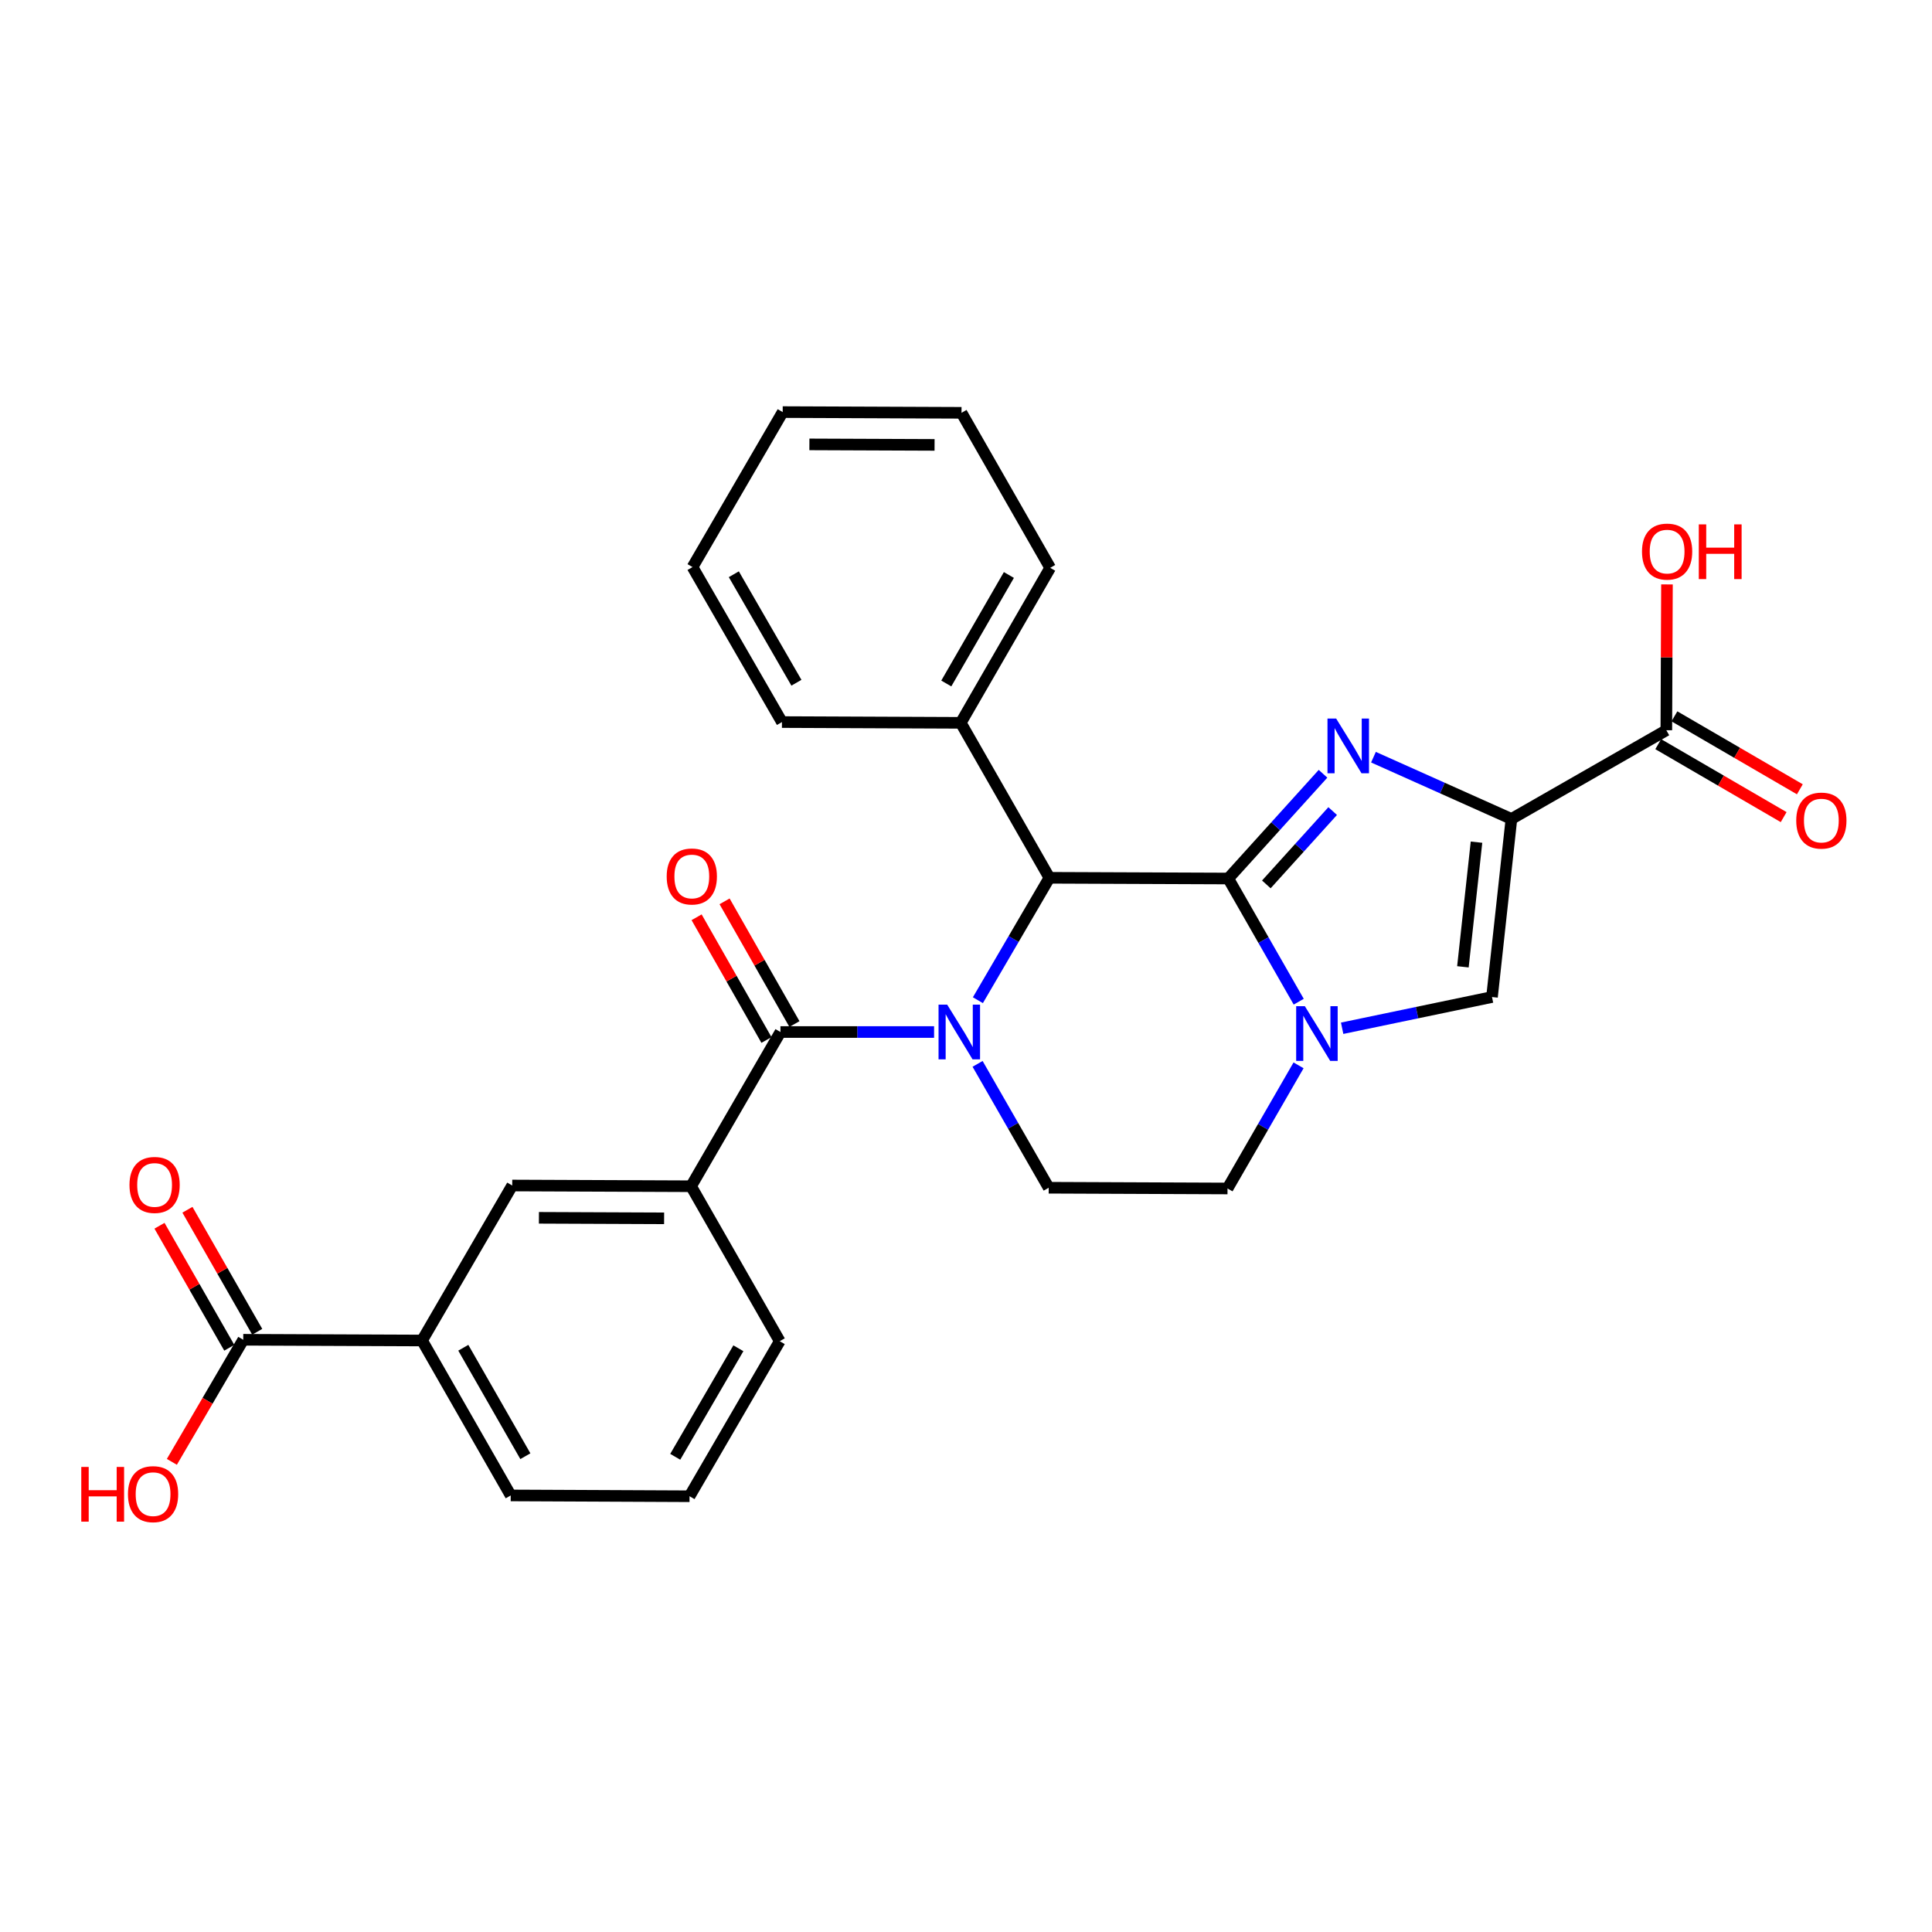 <?xml version='1.0' encoding='iso-8859-1'?>
<svg version='1.1' baseProfile='full'
              xmlns='http://www.w3.org/2000/svg'
                      xmlns:rdkit='http://www.rdkit.org/xml'
                      xmlns:xlink='http://www.w3.org/1999/xlink'
                  xml:space='preserve'
width='1000px' height='1000px' viewBox='0 0 1000 1000'>
<!-- END OF HEADER -->
<rect style='opacity:1.0;fill:#FFFFFF;stroke:none' width='1000' height='1000' x='0' y='0'> </rect>
<path class='bond-0' d='M 635.74,454.717 L 660.267,427.61' style='fill:none;fill-rule:evenodd;stroke:#000000;stroke-width:6px;stroke-linecap:butt;stroke-linejoin:miter;stroke-opacity:1' />
<path class='bond-0' d='M 660.267,427.61 L 684.793,400.502' style='fill:none;fill-rule:evenodd;stroke:#0000FF;stroke-width:6px;stroke-linecap:butt;stroke-linejoin:miter;stroke-opacity:1' />
<path class='bond-0' d='M 655.454,457.764 L 672.623,438.789' style='fill:none;fill-rule:evenodd;stroke:#000000;stroke-width:6px;stroke-linecap:butt;stroke-linejoin:miter;stroke-opacity:1' />
<path class='bond-0' d='M 672.623,438.789 L 689.791,419.814' style='fill:none;fill-rule:evenodd;stroke:#0000FF;stroke-width:6px;stroke-linecap:butt;stroke-linejoin:miter;stroke-opacity:1' />
<path class='bond-3' d='M 635.74,454.717 L 653.978,486.598' style='fill:none;fill-rule:evenodd;stroke:#000000;stroke-width:6px;stroke-linecap:butt;stroke-linejoin:miter;stroke-opacity:1' />
<path class='bond-3' d='M 653.978,486.598 L 672.215,518.478' style='fill:none;fill-rule:evenodd;stroke:#0000FF;stroke-width:6px;stroke-linecap:butt;stroke-linejoin:miter;stroke-opacity:1' />
<path class='bond-4' d='M 635.74,454.717 L 543.168,454.347' style='fill:none;fill-rule:evenodd;stroke:#000000;stroke-width:6px;stroke-linecap:butt;stroke-linejoin:miter;stroke-opacity:1' />
<path class='bond-2' d='M 710.901,391.917 L 746.605,407.899' style='fill:none;fill-rule:evenodd;stroke:#0000FF;stroke-width:6px;stroke-linecap:butt;stroke-linejoin:miter;stroke-opacity:1' />
<path class='bond-2' d='M 746.605,407.899 L 782.31,423.881' style='fill:none;fill-rule:evenodd;stroke:#000000;stroke-width:6px;stroke-linecap:butt;stroke-linejoin:miter;stroke-opacity:1' />
<path class='bond-1' d='M 506.153,517.7 L 524.661,486.023' style='fill:none;fill-rule:evenodd;stroke:#0000FF;stroke-width:6px;stroke-linecap:butt;stroke-linejoin:miter;stroke-opacity:1' />
<path class='bond-1' d='M 524.661,486.023 L 543.168,454.347' style='fill:none;fill-rule:evenodd;stroke:#000000;stroke-width:6px;stroke-linecap:butt;stroke-linejoin:miter;stroke-opacity:1' />
<path class='bond-5' d='M 483.476,534.172 L 443.717,534.172' style='fill:none;fill-rule:evenodd;stroke:#0000FF;stroke-width:6px;stroke-linecap:butt;stroke-linejoin:miter;stroke-opacity:1' />
<path class='bond-5' d='M 443.717,534.172 L 403.958,534.172' style='fill:none;fill-rule:evenodd;stroke:#000000;stroke-width:6px;stroke-linecap:butt;stroke-linejoin:miter;stroke-opacity:1' />
<path class='bond-9' d='M 505.994,550.655 L 524.4,582.715' style='fill:none;fill-rule:evenodd;stroke:#0000FF;stroke-width:6px;stroke-linecap:butt;stroke-linejoin:miter;stroke-opacity:1' />
<path class='bond-9' d='M 524.4,582.715 L 542.807,614.774' style='fill:none;fill-rule:evenodd;stroke:#000000;stroke-width:6px;stroke-linecap:butt;stroke-linejoin:miter;stroke-opacity:1' />
<path class='bond-7' d='M 782.31,423.881 L 862.487,377.974' style='fill:none;fill-rule:evenodd;stroke:#000000;stroke-width:6px;stroke-linecap:butt;stroke-linejoin:miter;stroke-opacity:1' />
<path class='bond-29' d='M 782.31,423.881 L 772.257,516.055' style='fill:none;fill-rule:evenodd;stroke:#000000;stroke-width:6px;stroke-linecap:butt;stroke-linejoin:miter;stroke-opacity:1' />
<path class='bond-29' d='M 764.237,435.9 L 757.2,500.422' style='fill:none;fill-rule:evenodd;stroke:#000000;stroke-width:6px;stroke-linecap:butt;stroke-linejoin:miter;stroke-opacity:1' />
<path class='bond-6' d='M 694.692,532.227 L 733.474,524.141' style='fill:none;fill-rule:evenodd;stroke:#0000FF;stroke-width:6px;stroke-linecap:butt;stroke-linejoin:miter;stroke-opacity:1' />
<path class='bond-6' d='M 733.474,524.141 L 772.257,516.055' style='fill:none;fill-rule:evenodd;stroke:#000000;stroke-width:6px;stroke-linecap:butt;stroke-linejoin:miter;stroke-opacity:1' />
<path class='bond-13' d='M 672.132,551.424 L 653.746,583.289' style='fill:none;fill-rule:evenodd;stroke:#0000FF;stroke-width:6px;stroke-linecap:butt;stroke-linejoin:miter;stroke-opacity:1' />
<path class='bond-13' d='M 653.746,583.289 L 635.361,615.154' style='fill:none;fill-rule:evenodd;stroke:#000000;stroke-width:6px;stroke-linecap:butt;stroke-linejoin:miter;stroke-opacity:1' />
<path class='bond-15' d='M 543.168,454.347 L 497.289,374.133' style='fill:none;fill-rule:evenodd;stroke:#000000;stroke-width:6px;stroke-linecap:butt;stroke-linejoin:miter;stroke-opacity:1' />
<path class='bond-8' d='M 403.958,534.172 L 357.699,613.997' style='fill:none;fill-rule:evenodd;stroke:#000000;stroke-width:6px;stroke-linecap:butt;stroke-linejoin:miter;stroke-opacity:1' />
<path class='bond-14' d='M 411.198,530.05 L 393.12,498.292' style='fill:none;fill-rule:evenodd;stroke:#000000;stroke-width:6px;stroke-linecap:butt;stroke-linejoin:miter;stroke-opacity:1' />
<path class='bond-14' d='M 393.12,498.292 L 375.041,466.535' style='fill:none;fill-rule:evenodd;stroke:#FF0000;stroke-width:6px;stroke-linecap:butt;stroke-linejoin:miter;stroke-opacity:1' />
<path class='bond-14' d='M 396.717,538.293 L 378.639,506.536' style='fill:none;fill-rule:evenodd;stroke:#000000;stroke-width:6px;stroke-linecap:butt;stroke-linejoin:miter;stroke-opacity:1' />
<path class='bond-14' d='M 378.639,506.536 L 360.56,474.778' style='fill:none;fill-rule:evenodd;stroke:#FF0000;stroke-width:6px;stroke-linecap:butt;stroke-linejoin:miter;stroke-opacity:1' />
<path class='bond-16' d='M 858.298,385.176 L 890.758,404.058' style='fill:none;fill-rule:evenodd;stroke:#000000;stroke-width:6px;stroke-linecap:butt;stroke-linejoin:miter;stroke-opacity:1' />
<path class='bond-16' d='M 890.758,404.058 L 923.219,422.939' style='fill:none;fill-rule:evenodd;stroke:#FF0000;stroke-width:6px;stroke-linecap:butt;stroke-linejoin:miter;stroke-opacity:1' />
<path class='bond-16' d='M 866.676,370.773 L 899.137,389.654' style='fill:none;fill-rule:evenodd;stroke:#000000;stroke-width:6px;stroke-linecap:butt;stroke-linejoin:miter;stroke-opacity:1' />
<path class='bond-16' d='M 899.137,389.654 L 931.597,408.536' style='fill:none;fill-rule:evenodd;stroke:#FF0000;stroke-width:6px;stroke-linecap:butt;stroke-linejoin:miter;stroke-opacity:1' />
<path class='bond-18' d='M 862.487,377.974 L 862.653,340.234' style='fill:none;fill-rule:evenodd;stroke:#000000;stroke-width:6px;stroke-linecap:butt;stroke-linejoin:miter;stroke-opacity:1' />
<path class='bond-18' d='M 862.653,340.234 L 862.819,302.494' style='fill:none;fill-rule:evenodd;stroke:#FF0000;stroke-width:6px;stroke-linecap:butt;stroke-linejoin:miter;stroke-opacity:1' />
<path class='bond-11' d='M 357.699,613.997 L 265.127,613.617' style='fill:none;fill-rule:evenodd;stroke:#000000;stroke-width:6px;stroke-linecap:butt;stroke-linejoin:miter;stroke-opacity:1' />
<path class='bond-11' d='M 343.745,630.603 L 278.944,630.337' style='fill:none;fill-rule:evenodd;stroke:#000000;stroke-width:6px;stroke-linecap:butt;stroke-linejoin:miter;stroke-opacity:1' />
<path class='bond-20' d='M 357.699,613.997 L 403.587,694.201' style='fill:none;fill-rule:evenodd;stroke:#000000;stroke-width:6px;stroke-linecap:butt;stroke-linejoin:miter;stroke-opacity:1' />
<path class='bond-28' d='M 542.807,614.774 L 635.361,615.154' style='fill:none;fill-rule:evenodd;stroke:#000000;stroke-width:6px;stroke-linecap:butt;stroke-linejoin:miter;stroke-opacity:1' />
<path class='bond-10' d='M 125.907,693.461 L 218.461,693.84' style='fill:none;fill-rule:evenodd;stroke:#000000;stroke-width:6px;stroke-linecap:butt;stroke-linejoin:miter;stroke-opacity:1' />
<path class='bond-17' d='M 133.139,689.324 L 115.077,657.748' style='fill:none;fill-rule:evenodd;stroke:#000000;stroke-width:6px;stroke-linecap:butt;stroke-linejoin:miter;stroke-opacity:1' />
<path class='bond-17' d='M 115.077,657.748 L 97.016,626.171' style='fill:none;fill-rule:evenodd;stroke:#FF0000;stroke-width:6px;stroke-linecap:butt;stroke-linejoin:miter;stroke-opacity:1' />
<path class='bond-17' d='M 118.675,697.598 L 100.613,666.021' style='fill:none;fill-rule:evenodd;stroke:#000000;stroke-width:6px;stroke-linecap:butt;stroke-linejoin:miter;stroke-opacity:1' />
<path class='bond-17' d='M 100.613,666.021 L 82.552,634.445' style='fill:none;fill-rule:evenodd;stroke:#FF0000;stroke-width:6px;stroke-linecap:butt;stroke-linejoin:miter;stroke-opacity:1' />
<path class='bond-19' d='M 125.907,693.461 L 107.432,725.058' style='fill:none;fill-rule:evenodd;stroke:#000000;stroke-width:6px;stroke-linecap:butt;stroke-linejoin:miter;stroke-opacity:1' />
<path class='bond-19' d='M 107.432,725.058 L 88.957,756.654' style='fill:none;fill-rule:evenodd;stroke:#FF0000;stroke-width:6px;stroke-linecap:butt;stroke-linejoin:miter;stroke-opacity:1' />
<path class='bond-12' d='M 265.127,613.617 L 218.461,693.84' style='fill:none;fill-rule:evenodd;stroke:#000000;stroke-width:6px;stroke-linecap:butt;stroke-linejoin:miter;stroke-opacity:1' />
<path class='bond-31' d='M 218.461,693.84 L 264.349,774.036' style='fill:none;fill-rule:evenodd;stroke:#000000;stroke-width:6px;stroke-linecap:butt;stroke-linejoin:miter;stroke-opacity:1' />
<path class='bond-31' d='M 239.807,697.594 L 271.929,753.731' style='fill:none;fill-rule:evenodd;stroke:#000000;stroke-width:6px;stroke-linecap:butt;stroke-linejoin:miter;stroke-opacity:1' />
<path class='bond-23' d='M 497.289,374.133 L 543.575,293.909' style='fill:none;fill-rule:evenodd;stroke:#000000;stroke-width:6px;stroke-linecap:butt;stroke-linejoin:miter;stroke-opacity:1' />
<path class='bond-23' d='M 489.799,353.772 L 522.199,297.615' style='fill:none;fill-rule:evenodd;stroke:#000000;stroke-width:6px;stroke-linecap:butt;stroke-linejoin:miter;stroke-opacity:1' />
<path class='bond-24' d='M 497.289,374.133 L 404.735,373.744' style='fill:none;fill-rule:evenodd;stroke:#000000;stroke-width:6px;stroke-linecap:butt;stroke-linejoin:miter;stroke-opacity:1' />
<path class='bond-22' d='M 403.587,694.201 L 356.903,774.452' style='fill:none;fill-rule:evenodd;stroke:#000000;stroke-width:6px;stroke-linecap:butt;stroke-linejoin:miter;stroke-opacity:1' />
<path class='bond-22' d='M 382.181,697.86 L 349.502,754.036' style='fill:none;fill-rule:evenodd;stroke:#000000;stroke-width:6px;stroke-linecap:butt;stroke-linejoin:miter;stroke-opacity:1' />
<path class='bond-21' d='M 264.349,774.036 L 356.903,774.452' style='fill:none;fill-rule:evenodd;stroke:#000000;stroke-width:6px;stroke-linecap:butt;stroke-linejoin:miter;stroke-opacity:1' />
<path class='bond-25' d='M 543.575,293.909 L 497.678,213.668' style='fill:none;fill-rule:evenodd;stroke:#000000;stroke-width:6px;stroke-linecap:butt;stroke-linejoin:miter;stroke-opacity:1' />
<path class='bond-26' d='M 404.735,373.744 L 358.449,293.521' style='fill:none;fill-rule:evenodd;stroke:#000000;stroke-width:6px;stroke-linecap:butt;stroke-linejoin:miter;stroke-opacity:1' />
<path class='bond-26' d='M 412.225,353.383 L 379.825,297.227' style='fill:none;fill-rule:evenodd;stroke:#000000;stroke-width:6px;stroke-linecap:butt;stroke-linejoin:miter;stroke-opacity:1' />
<path class='bond-27' d='M 497.678,213.668 L 405.124,213.297' style='fill:none;fill-rule:evenodd;stroke:#000000;stroke-width:6px;stroke-linecap:butt;stroke-linejoin:miter;stroke-opacity:1' />
<path class='bond-27' d='M 483.728,230.275 L 418.94,230.016' style='fill:none;fill-rule:evenodd;stroke:#000000;stroke-width:6px;stroke-linecap:butt;stroke-linejoin:miter;stroke-opacity:1' />
<path class='bond-30' d='M 358.449,293.521 L 405.124,213.297' style='fill:none;fill-rule:evenodd;stroke:#000000;stroke-width:6px;stroke-linecap:butt;stroke-linejoin:miter;stroke-opacity:1' />
<path  class='atom-1' d='M 691.587 371.914
L 700.867 386.914
Q 701.787 388.394, 703.267 391.074
Q 704.747 393.754, 704.827 393.914
L 704.827 371.914
L 708.587 371.914
L 708.587 400.234
L 704.707 400.234
L 694.747 383.834
Q 693.587 381.914, 692.347 379.714
Q 691.147 377.514, 690.787 376.834
L 690.787 400.234
L 687.107 400.234
L 687.107 371.914
L 691.587 371.914
' fill='#0000FF'/>
<path  class='atom-2' d='M 490.27 520.012
L 499.55 535.012
Q 500.47 536.492, 501.95 539.172
Q 503.43 541.852, 503.51 542.012
L 503.51 520.012
L 507.27 520.012
L 507.27 548.332
L 503.39 548.332
L 493.43 531.932
Q 492.27 530.012, 491.03 527.812
Q 489.83 525.612, 489.47 524.932
L 489.47 548.332
L 485.79 548.332
L 485.79 520.012
L 490.27 520.012
' fill='#0000FF'/>
<path  class='atom-4' d='M 675.378 520.789
L 684.658 535.789
Q 685.578 537.269, 687.058 539.949
Q 688.538 542.629, 688.618 542.789
L 688.618 520.789
L 692.378 520.789
L 692.378 549.109
L 688.498 549.109
L 678.538 532.709
Q 677.378 530.789, 676.138 528.589
Q 674.938 526.389, 674.578 525.709
L 674.578 549.109
L 670.898 549.109
L 670.898 520.789
L 675.378 520.789
' fill='#0000FF'/>
<path  class='atom-15' d='M 345.079 453.658
Q 345.079 446.858, 348.439 443.058
Q 351.799 439.258, 358.079 439.258
Q 364.359 439.258, 367.719 443.058
Q 371.079 446.858, 371.079 453.658
Q 371.079 460.538, 367.679 464.458
Q 364.279 468.338, 358.079 468.338
Q 351.839 468.338, 348.439 464.458
Q 345.079 460.578, 345.079 453.658
M 358.079 465.138
Q 362.399 465.138, 364.719 462.258
Q 367.079 459.338, 367.079 453.658
Q 367.079 448.098, 364.719 445.298
Q 362.399 442.458, 358.079 442.458
Q 353.759 442.458, 351.399 445.258
Q 349.079 448.058, 349.079 453.658
Q 349.079 459.378, 351.399 462.258
Q 353.759 465.138, 358.079 465.138
' fill='#FF0000'/>
<path  class='atom-17' d='M 929.729 424.729
Q 929.729 417.929, 933.089 414.129
Q 936.449 410.329, 942.729 410.329
Q 949.009 410.329, 952.369 414.129
Q 955.729 417.929, 955.729 424.729
Q 955.729 431.609, 952.329 435.529
Q 948.929 439.409, 942.729 439.409
Q 936.489 439.409, 933.089 435.529
Q 929.729 431.649, 929.729 424.729
M 942.729 436.209
Q 947.049 436.209, 949.369 433.329
Q 951.729 430.409, 951.729 424.729
Q 951.729 419.169, 949.369 416.369
Q 947.049 413.529, 942.729 413.529
Q 938.409 413.529, 936.049 416.329
Q 933.729 419.129, 933.729 424.729
Q 933.729 430.449, 936.049 433.329
Q 938.409 436.209, 942.729 436.209
' fill='#FF0000'/>
<path  class='atom-18' d='M 67.019 613.318
Q 67.019 606.518, 70.379 602.718
Q 73.739 598.918, 80.019 598.918
Q 86.299 598.918, 89.659 602.718
Q 93.019 606.518, 93.019 613.318
Q 93.019 620.198, 89.619 624.118
Q 86.219 627.998, 80.019 627.998
Q 73.779 627.998, 70.379 624.118
Q 67.019 620.238, 67.019 613.318
M 80.019 624.798
Q 84.339 624.798, 86.659 621.918
Q 89.019 618.998, 89.019 613.318
Q 89.019 607.758, 86.659 604.958
Q 84.339 602.118, 80.019 602.118
Q 75.699 602.118, 73.339 604.918
Q 71.019 607.718, 71.019 613.318
Q 71.019 619.038, 73.339 621.918
Q 75.699 624.798, 80.019 624.798
' fill='#FF0000'/>
<path  class='atom-19' d='M 849.894 285.5
Q 849.894 278.7, 853.254 274.9
Q 856.614 271.1, 862.894 271.1
Q 869.174 271.1, 872.534 274.9
Q 875.894 278.7, 875.894 285.5
Q 875.894 292.38, 872.494 296.3
Q 869.094 300.18, 862.894 300.18
Q 856.654 300.18, 853.254 296.3
Q 849.894 292.42, 849.894 285.5
M 862.894 296.98
Q 867.214 296.98, 869.534 294.1
Q 871.894 291.18, 871.894 285.5
Q 871.894 279.94, 869.534 277.14
Q 867.214 274.3, 862.894 274.3
Q 858.574 274.3, 856.214 277.1
Q 853.894 279.9, 853.894 285.5
Q 853.894 291.22, 856.214 294.1
Q 858.574 296.98, 862.894 296.98
' fill='#FF0000'/>
<path  class='atom-19' d='M 879.294 271.42
L 883.134 271.42
L 883.134 283.46
L 897.614 283.46
L 897.614 271.42
L 901.454 271.42
L 901.454 299.74
L 897.614 299.74
L 897.614 286.66
L 883.134 286.66
L 883.134 299.74
L 879.294 299.74
L 879.294 271.42
' fill='#FF0000'/>
<path  class='atom-20' d='M 42.072 759.286
L 45.912 759.286
L 45.912 771.326
L 60.392 771.326
L 60.392 759.286
L 64.232 759.286
L 64.232 787.606
L 60.392 787.606
L 60.392 774.526
L 45.912 774.526
L 45.912 787.606
L 42.072 787.606
L 42.072 759.286
' fill='#FF0000'/>
<path  class='atom-20' d='M 66.232 773.366
Q 66.232 766.566, 69.592 762.766
Q 72.952 758.966, 79.232 758.966
Q 85.512 758.966, 88.872 762.766
Q 92.232 766.566, 92.232 773.366
Q 92.232 780.246, 88.832 784.166
Q 85.432 788.046, 79.232 788.046
Q 72.992 788.046, 69.592 784.166
Q 66.232 780.286, 66.232 773.366
M 79.232 784.846
Q 83.552 784.846, 85.872 781.966
Q 88.232 779.046, 88.232 773.366
Q 88.232 767.806, 85.872 765.006
Q 83.552 762.166, 79.232 762.166
Q 74.912 762.166, 72.552 764.966
Q 70.232 767.766, 70.232 773.366
Q 70.232 779.086, 72.552 781.966
Q 74.912 784.846, 79.232 784.846
' fill='#FF0000'/>
</svg>
